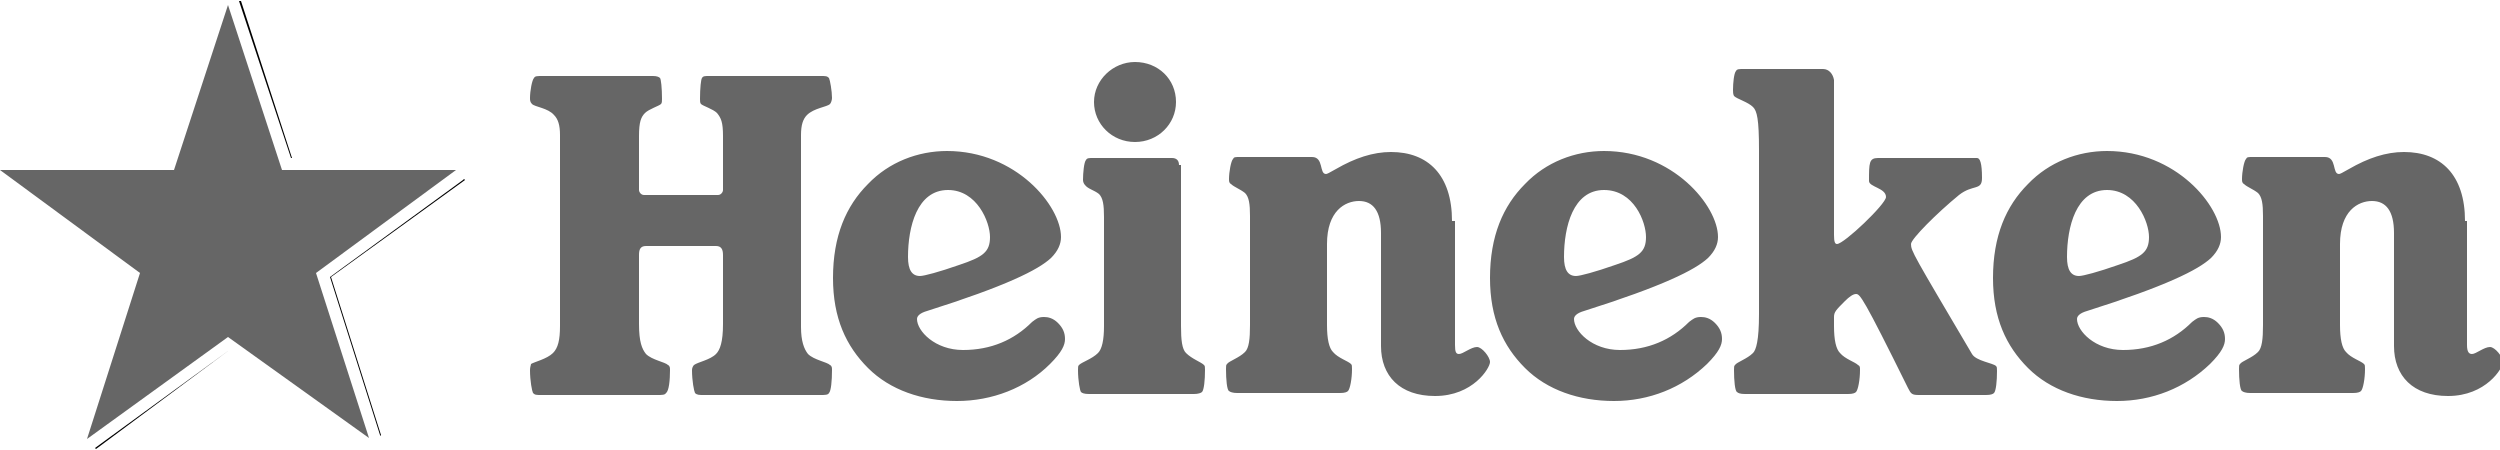 <?xml version="1.0" encoding="utf-8"?>
<!-- Generator: Adobe Illustrator 16.0.0, SVG Export Plug-In . SVG Version: 6.00 Build 0)  -->
<!DOCTYPE svg PUBLIC "-//W3C//DTD SVG 1.1 Tiny//EN" "http://www.w3.org/Graphics/SVG/1.1/DTD/svg11-tiny.dtd">
<svg version="1.1" baseProfile="tiny" id="Vrstva_1"
	 xmlns="http://www.w3.org/2000/svg" xmlns:xlink="http://www.w3.org/1999/xlink" x="0px" y="0px" width="250px" height="45px"
	 viewBox="0 0 250 45" xml:space="preserve">
<g>
	<path id="path4051" d="M23.9,0.1l5.2,15.7h0.1L24.1,0.1H23.9z M46.4,17.9L46.3,18L33,27.7L38,43.5l0,0.1l0.1-0.1l-5-15.8L46.5,18
		L46.4,17.9z M22.8,35.1L9.5,44.8l0.1,0.1L22.8,35.1L22.8,35.1z"/>
	<path id="path50" fill="#666666" d="M99,23.7c0,1.5-0.7,2-3.1,2.8c-2,0.7-3.5,1.1-3.9,1.1c-0.8,0-1.2-0.6-1.2-1.9
		c0-3,0.9-6.7,4-6.7C97.7,19,99,22.2,99,23.7 M67,37c0-0.2,0-0.4-0.2-0.5c-0.3-0.3-1.6-0.5-2.2-1.1c-0.4-0.5-0.7-1.2-0.7-3v-6.9
		c0-0.5,0.1-0.9,0.7-0.9h7c0.5,0,0.7,0.3,0.7,0.9v6.9c0,1.8-0.3,2.6-0.7,3c-0.6,0.6-1.8,0.8-2.2,1.1c-0.1,0.1-0.2,0.3-0.2,0.5
		c0,1.1,0.2,2.1,0.3,2.3c0.2,0.2,0.4,0.2,0.9,0.2H82c0.5,0,0.8,0,0.9-0.2c0.2-0.2,0.3-1.2,0.3-2.3c0-0.2,0-0.4-0.2-0.5
		c-0.3-0.3-1.6-0.5-2.2-1.1c-0.4-0.5-0.7-1.3-0.7-2.7V13.5c0-1,0.2-1.6,0.6-2c0.7-0.7,2-0.8,2.3-1.1c0.1-0.1,0.2-0.4,0.2-0.6
		c0-0.7-0.2-1.8-0.3-2c-0.2-0.2-0.3-0.2-0.9-0.2H70.9c-0.4,0-0.6,0-0.7,0.2c-0.1,0.1-0.2,1-0.2,2.1c0,0.2,0,0.4,0.1,0.5
		c0.2,0.2,1.2,0.5,1.6,0.9c0.4,0.5,0.6,0.9,0.6,2.3v5.4c0,0.2-0.2,0.5-0.5,0.5h-7.4c-0.3,0-0.5-0.3-0.5-0.5v-5.4
		c0-1.4,0.2-1.9,0.6-2.3c0.4-0.4,1.4-0.7,1.6-0.9c0.1-0.1,0.1-0.3,0.1-0.5c0-1.1-0.1-2-0.2-2.1c-0.1-0.1-0.3-0.2-0.7-0.2H54.3
		c-0.6,0-0.8,0-0.9,0.2C53.2,8,53,9.1,53,9.8c0,0.2,0,0.4,0.2,0.6c0.3,0.3,1.6,0.4,2.2,1.1c0.4,0.4,0.6,1,0.6,2v19.1
		c0,1.4-0.2,2.2-0.7,2.7c-0.6,0.6-1.9,0.9-2.2,1.1C53.1,36.5,53,36.7,53,37c0,1.1,0.2,2.1,0.3,2.3c0.2,0.2,0.3,0.2,0.9,0.2h11.5
		c0.5,0,0.8,0,0.9-0.2C66.9,39.1,67,38,67,37 M105,36.4c1.2-1.2,1.5-1.9,1.5-2.5c0-0.6-0.2-1.1-0.7-1.6c-0.5-0.5-1-0.6-1.4-0.6
		c-0.6,0-0.8,0.2-1.2,0.5c-1.8,1.8-4.1,2.8-6.9,2.8c-2.8,0-4.6-1.9-4.6-3.1c0-0.3,0.3-0.6,1-0.8c7.9-2.5,11.1-4.1,12.4-5.3
		c0.7-0.7,1-1.4,1-2.1c0-3.1-4.5-8.6-11.4-8.6c-2.9,0-5.8,1.1-7.9,3.3c-2.2,2.2-3.5,5.2-3.5,9.4c0,4,1.3,6.8,3.5,9
		c2.2,2.2,5.4,3.3,8.9,3.3C99.2,40.1,102.6,38.8,105,36.4 M117.9,16.5c0-0.5-0.3-0.7-0.7-0.7h-7.9c-0.4,0-0.6,0-0.7,0.2
		c-0.2,0.2-0.3,1.3-0.3,2c0,0.2,0.1,0.4,0.2,0.5c0.3,0.4,0.9,0.5,1.4,0.9c0.4,0.4,0.5,1.1,0.5,2.3v10.9c0,1.4-0.2,2.3-0.6,2.7
		c-0.6,0.6-1.6,0.9-1.9,1.2c-0.1,0.1-0.1,0.2-0.1,0.5c0,1.1,0.2,2.1,0.3,2.2c0.1,0.1,0.3,0.2,0.8,0.2h10.5c0.4,0,0.7-0.1,0.8-0.2
		c0.2-0.2,0.3-1.2,0.3-2.2c0-0.3,0-0.4-0.1-0.5c-0.3-0.3-1.2-0.6-1.8-1.2c-0.4-0.4-0.5-1.3-0.5-2.7V16.5L117.9,16.5z M113.5,6.2
		c-2.2,0-4.1,1.8-4.1,4c0,2.2,1.8,4,4.1,4c2.3,0,4.1-1.8,4.1-4C117.6,7.9,115.8,6.2,113.5,6.2 M145.2,22.1c0-4.6-2.4-6.9-6.1-6.9
		c-1.8,0-3.6,0.6-5.5,1.7c-0.7,0.4-0.9,0.5-1,0.5c-0.7,0-0.2-1.7-1.4-1.7h-7.2c-0.5,0-0.6,0-0.7,0.2c-0.2,0.2-0.4,1.3-0.4,2
		c0,0.2,0,0.4,0.2,0.5c0.3,0.3,0.9,0.5,1.4,0.9c0.4,0.4,0.5,1.1,0.5,2.3v10.9c0,1.4-0.1,2.3-0.5,2.7c-0.6,0.6-1.6,0.9-1.8,1.2
		c-0.1,0.1-0.1,0.2-0.1,0.5c0,1.1,0.1,2.1,0.3,2.2c0.1,0.1,0.4,0.2,0.8,0.2h10.3c0.5,0,0.7-0.1,0.8-0.2c0.2-0.2,0.4-1.2,0.4-2.2
		c0-0.3,0-0.4-0.1-0.5c-0.3-0.3-1.3-0.6-1.8-1.2c-0.4-0.4-0.6-1.3-0.6-2.7v-8.1c0-3.3,1.8-4.3,3.2-4.3c1.4,0,2.2,1,2.2,3.2v11.3
		c0,3,1.9,5,5.4,5c3.8,0,5.5-2.8,5.5-3.4c0-0.5-0.8-1.5-1.3-1.5c-0.6,0-1.4,0.7-1.8,0.7c-0.3,0-0.4-0.2-0.4-0.9V22.1L145.2,22.1z
		 M221,36.4c1.2-1.2,1.5-1.9,1.5-2.5c0-0.6-0.2-1.1-0.7-1.6c-0.5-0.5-1-0.6-1.4-0.6c-0.6,0-0.8,0.2-1.2,0.5
		c-1.8,1.8-4.1,2.8-6.9,2.8c-2.8,0-4.6-1.9-4.6-3.1c0-0.3,0.3-0.6,1-0.8c7.9-2.5,11.1-4.1,12.4-5.3c0.7-0.7,1-1.4,1-2.1
		c0-3.1-4.5-8.6-11.4-8.6c-2.9,0-5.8,1.1-7.9,3.3c-2.2,2.2-3.5,5.2-3.5,9.4c0,4,1.3,6.8,3.5,9c2.2,2.2,5.4,3.3,8.9,3.3
		C215.2,40.1,218.5,38.8,221,36.4 M214.9,23.7c0,1.5-0.7,2-3.1,2.8c-2,0.7-3.5,1.1-3.9,1.1c-0.8,0-1.2-0.6-1.2-1.9
		c0-3,0.9-6.7,4-6.7C213.6,19,214.9,22.2,214.9,23.7 M170.7,36.4c1.2-1.2,1.5-1.9,1.5-2.5c0-0.6-0.2-1.1-0.7-1.6
		c-0.5-0.5-1-0.6-1.4-0.6c-0.6,0-0.8,0.2-1.2,0.5c-1.8,1.8-4.1,2.8-6.9,2.8c-2.8,0-4.6-1.9-4.6-3.1c0-0.3,0.3-0.6,1-0.8
		c7.9-2.5,11.1-4.1,12.4-5.3c0.7-0.7,1-1.4,1-2.1c0-3.1-4.5-8.6-11.4-8.6c-2.9,0-5.8,1.1-7.9,3.3c-2.2,2.2-3.5,5.2-3.5,9.4
		c0,4,1.3,6.8,3.5,9c2.2,2.2,5.4,3.3,8.9,3.3C164.9,40.1,168.2,38.8,170.7,36.4 M164.6,23.7c0,1.5-0.7,2-3.1,2.8
		c-2,0.7-3.5,1.1-3.9,1.1c-0.8,0-1.2-0.6-1.2-1.9c0-3,0.9-6.7,4-6.7C163.4,19,164.6,22.2,164.6,23.7 M246.5,22.1
		c0-4.6-2.4-6.9-6.1-6.9c-1.8,0-3.6,0.6-5.5,1.7c-0.7,0.4-0.9,0.5-1,0.5c-0.7,0-0.2-1.7-1.4-1.7h-7.2c-0.5,0-0.6,0-0.7,0.2
		c-0.2,0.2-0.4,1.3-0.4,2c0,0.2,0,0.4,0.2,0.5c0.3,0.3,0.9,0.5,1.4,0.9c0.4,0.4,0.5,1.1,0.5,2.3v10.9c0,1.4-0.1,2.3-0.5,2.7
		c-0.6,0.6-1.6,0.9-1.8,1.2c-0.1,0.1-0.1,0.2-0.1,0.5c0,1.1,0.1,2.1,0.3,2.2c0.1,0.1,0.4,0.2,0.8,0.2h10.3c0.5,0,0.7-0.1,0.8-0.2
		c0.2-0.2,0.4-1.2,0.4-2.2c0-0.3,0-0.4-0.1-0.5c-0.3-0.3-1.3-0.6-1.8-1.2c-0.4-0.4-0.6-1.3-0.6-2.7v-8.1c0-3.3,1.8-4.3,3.2-4.3
		c1.4,0,2.2,1,2.2,3.2v11.3c0,3,1.9,5,5.4,5c3.8,0,5.5-2.8,5.5-3.4c0-0.5-0.8-1.5-1.3-1.5c-0.6,0-1.4,0.7-1.8,0.7
		c-0.3,0-0.5-0.2-0.5-0.9V22.1L246.5,22.1z M182.3,6.9h-7.9c-0.5,0-0.7,0-0.8,0.2c-0.2,0.2-0.3,1.2-0.3,1.9c0,0.2,0,0.4,0.1,0.6
		c0.3,0.3,1.4,0.6,1.9,1.1c0.4,0.4,0.6,1.2,0.6,4.3v16.4c0,2.7-0.3,3.6-0.6,3.9c-0.6,0.6-1.6,0.9-1.8,1.2c-0.1,0.1-0.1,0.2-0.1,0.5
		c0,1.1,0.1,2.1,0.3,2.2c0.1,0.1,0.3,0.2,0.8,0.2h10.3c0.5,0,0.7-0.1,0.8-0.2c0.2-0.2,0.4-1.2,0.4-2.2c0-0.3,0-0.4-0.2-0.5
		c-0.3-0.3-1.3-0.6-1.8-1.2c-0.4-0.4-0.6-1.3-0.6-2.7v-0.9c0-0.5,0.2-0.7,1.1-1.6c0.4-0.4,0.8-0.7,1.1-0.7c0.4,0,0.7,0.3,5.2,9.4
		c0.3,0.6,0.4,0.7,1.1,0.7h6.7c0.5,0,0.7-0.1,0.8-0.2c0.2-0.2,0.3-1.2,0.3-2.2c0-0.3,0-0.4-0.1-0.5c-0.3-0.3-2-0.5-2.4-1.2
		c-5.9-10-6.1-10.3-6.1-11c0-0.5,2.6-3.1,4.8-4.9c1.4-1.1,2.3-0.4,2.3-1.7c0-1.5-0.2-2-0.5-2h-9.9c-0.9,0-0.9,0.5-0.9,2.3
		c0,0.6,1.7,0.7,1.7,1.6c0,0.7-4.2,4.7-4.9,4.7c-0.2,0-0.3-0.2-0.3-0.9V8C183.3,7.4,182.9,6.9,182.3,6.9"/>
	<path id="path3239" fill="#666666" d="M22.8,0.5L28.2,17L45.6,17l-14,10.3l5.3,16.5L22.8,33.7L8.7,43.9L14,27.3L0,17L17.4,17
		L22.8,0.5z"/>
</g>
</svg>
